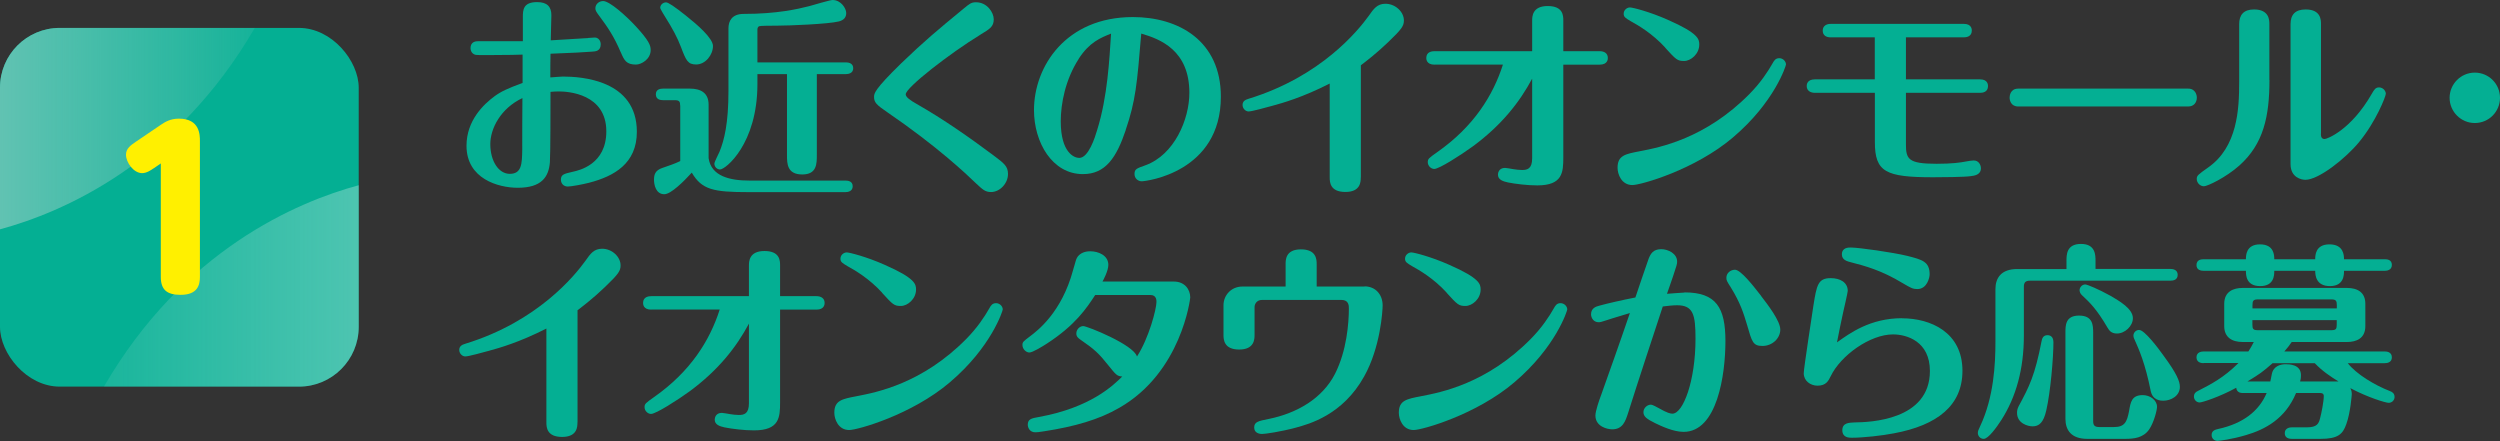 <svg viewBox="0 0 285.74 50.42" xmlns="http://www.w3.org/2000/svg" xmlns:xlink="http://www.w3.org/1999/xlink"><rect x="0" y="0" width="285.74" height="50.42" fill="#333333" stroke="none"/><linearGradient id="a" gradientUnits="userSpaceOnUse" x1="0" x2="29.12" y1="14.7" y2="14.7"><stop offset="0" stop-color="#7bc8bb"/><stop offset="1" stop-color="#7bc8bb" stop-opacity=".2"/></linearGradient><linearGradient id="b" gradientTransform="matrix(-1 0 0 -1 59.12 -4840.61)" gradientUnits="userSpaceOnUse" x1="18.12" x2="47.24" y1="-4873.28" y2="-4873.28"><stop offset="0" stop-color="#d5ede9"/><stop offset="1" stop-color="#d5ede9" stop-opacity=".3"/></linearGradient><g fill="#04af93"><path d="m67.2 4.34c.17 0 .65-.05.79-.05.38 0 .67.34.67.77 0 .77-.58.82-.96.84-1.44.1-1.78.12-4.78.24-.02.43-.02 2.33-.02 2.71.31-.02 1.18-.1 1.44-.1 2.09 0 8.45.38 8.45 6.31 0 3.65-2.62 5.09-5.47 5.83-.65.17-2.02.43-2.42.43-.48 0-.79-.34-.79-.79 0-.58.36-.67 1.32-.89.79-.17 3.87-.86 3.87-4.63 0-4.3-4.39-4.56-5.42-4.56-.14 0-.84.02-.96.05 0 1.34 0 7.06-.07 8.06-.14 1.68-.96 2.9-3.67 2.9-2.21 0-5.86-1.01-5.86-4.8 0-2.88 1.94-4.73 3.22-5.67.72-.53 1.54-.91 3.19-1.51v-3.24c-.62.02-1.58.05-3.31.05-.26 0-1.82.02-2.04-.02-.38-.07-.6-.41-.6-.77 0-.43.22-.79.84-.79h5.14v-2.74c0-.82.02-1.73 1.63-1.73 1.15 0 1.63.53 1.63 1.49 0 .46-.07 2.47-.07 2.88 1.58-.1 3.19-.19 4.27-.26zm-11.16 12.12c0 1.97.96 3.41 2.23 3.41 1.37 0 1.39-1.18 1.42-2.71 0-.36 0-5.02.02-5.95-2.5 1.18-3.67 3.5-3.67 5.26zm14.91-10.48c-.79-1.87-1.54-2.93-2.47-4.18-.34-.46-.43-.6-.43-.86 0-.43.38-.82.89-.82.72 0 2.57 1.63 3.77 2.93 1.44 1.58 1.66 2.11 1.66 2.67 0 1.06-1.08 1.66-1.68 1.66-1.1 0-1.34-.48-1.73-1.39z"/><path d="m77.74 12.07c0-.46-.1-.62-.62-.62h-1.34c-.29 0-.82-.07-.82-.67s.55-.65.82-.65h3.1c1.22 0 2.11.5 2.11 1.82v6.12c.29 2.09 2.47 2.57 4.66 2.57h10.99c.29 0 .82.07.82.65s-.55.67-.82.67h-11.07c-4.01 0-5.35-.26-6.5-2.23-.89.98-2.38 2.47-3.14 2.47-.98 0-1.18-1.1-1.18-1.66 0-.65.19-1.08.94-1.34.84-.29 1.42-.48 2.06-.79v-6.34zm1.83-4.7c-.94 0-1.15-.43-1.73-1.97-.38-1.03-1.01-2.21-1.85-3.53-.07-.12-.53-.84-.53-.98 0-.31.29-.62.67-.62.24 0 .94.46 2.26 1.51 1.3 1.03 3.1 2.59 3.1 3.48 0 1.01-.86 2.11-1.92 2.11zm7 2.23c0 6.86-3.65 9.77-4.27 9.77-.36 0-.65-.31-.65-.67 0-.19.5-1.15.58-1.34.55-1.34 1.03-3.24 1.03-6.98v-7.16c0-.79.38-1.63 1.73-1.63 3.82 0 6.17-.55 7.51-.89.43-.12 2.38-.7 2.66-.7.96 0 1.56.96 1.56 1.49s-.31.82-.84.96c-1.25.31-5.76.48-6.91.48s-2.11.02-2.21.07c-.14.07-.19.24-.19.36v3.77h10.13c.29 0 .82.1.82.67s-.55.67-.82.67h-3.34v9.24c0 1.01 0 2.23-1.66 2.23-1.75 0-1.75-1.25-1.75-2.23v-9.24h-3.38z"/><path d="m112.06 3.96c-3.5 2.14-8.54 6.05-8.54 6.82 0 .34.58.72 1.25 1.1 3.07 1.75 5.98 3.79 8.81 5.9 1.18.89 1.63 1.22 1.63 2.11 0 1.08-.94 2.06-1.94 2.06-.67 0-.98-.31-1.68-.96-1.25-1.2-4.49-4.27-10.2-8.18-1.2-.82-1.49-1.1-1.49-1.73 0-.38 0-.82 3.12-3.86 2.62-2.52 4.18-3.82 7.1-6.22.7-.58.89-.74 1.44-.74 1.27 0 2.02 1.18 2.02 1.94 0 .84-.43 1.1-1.51 1.75z"/><path d="m128.67 14.86c-1.06 3.14-2.3 5.04-4.9 5.04-3.5 0-5.59-3.62-5.59-7.32 0-4.99 3.65-10.63 11.3-10.63 5.23 0 10.06 2.71 10.06 9.1 0 8.64-8.54 9.67-9.05 9.67-.43 0-.82-.34-.82-.82 0-.58.24-.65 1.25-1.01 3.31-1.2 5.02-5.26 5.02-8.28 0-4.85-3.31-6.14-5.5-6.77-.48 5.79-.65 7.71-1.78 11.02zm-5.37-8.14c-1.54 2.38-2.06 5.14-2.06 7.15 0 3.58 1.54 4.18 2.11 4.18 1.06 0 1.8-2.33 2.06-3.22 1.18-3.79 1.39-8.04 1.58-10.99-1.2.48-2.47.98-3.7 2.88z"/><path d="m155.53 20.28c0 .46 0 1.66-1.75 1.66s-1.8-1.1-1.8-1.66v-10.73c-3.05 1.56-5.4 2.23-6.55 2.54-.62.17-2.35.65-2.71.65-.38 0-.7-.36-.7-.74 0-.5.41-.62.72-.72 8.26-2.54 12.5-7.8 13.71-9.48.55-.79.96-1.37 1.9-1.37 1.15 0 2.11.94 2.11 1.9 0 .62-.22.98-1.78 2.47-1.3 1.25-2.42 2.11-3.14 2.66v12.82z"/><path d="m163.96 7.39c-.94 0-.94-.65-.94-.77 0-.7.65-.77.94-.77h11.16v-3.48c0-.46 0-1.68 1.78-1.68s1.78 1.13 1.78 1.66v3.5h4.15c.5 0 .94.22.94.77 0 .12 0 .77-.94.77h-4.15v10.58c0 1.73-.07 3.22-2.98 3.22-1.15 0-2.5-.17-3.36-.34-.53-.12-1.13-.29-1.13-.89 0-.19.1-.77.82-.77.14 0 .79.12.91.14.29.05.72.1 1.03.1.58 0 1.15-.12 1.15-1.34v-9.1c-1.44 2.69-3.48 5.3-6.77 7.73-1.39 1.01-3.86 2.59-4.42 2.59-.36 0-.74-.34-.74-.77 0-.38.1-.46 1.08-1.15 4.18-2.93 6.38-6.48 7.51-10.01h-7.82z"/><path d="m187.44 17.28c2.26-.43 7.49-1.44 12.53-6.55 1.25-1.27 2.09-2.54 2.62-3.48.17-.31.34-.6.77-.6s.77.36.77.72c0 .14-1.3 4.3-6.05 8.33-4.37 3.72-10.56 5.45-11.5 5.45-1.27 0-1.7-1.27-1.7-1.97 0-1.42.89-1.58 2.57-1.9zm2.9-11.83c-1.49-1.63-3.12-2.57-3.94-3.02-.6-.36-.82-.48-.82-.86 0-.43.38-.72.72-.72.29 0 2.23.48 4.34 1.42 3.5 1.54 3.58 2.21 3.58 2.83 0 1.06-.96 1.87-1.73 1.87s-.91-.14-2.16-1.51z"/><path d="m207.44 10.61c-.48 0-.94-.22-.94-.77 0-.12 0-.77.94-.77h6.84v-4.8h-5.04c-.53 0-.91-.24-.91-.77s.41-.77.91-.77h15.22c.91 0 .91.65.91.77 0 .7-.65.77-.91.77h-6.62v4.8h8.47c.91 0 .91.65.91.77 0 .7-.62.77-.91.77h-8.47v5.83c0 1.73.22 2.28 3.5 2.28 1.78 0 2.74-.14 3.34-.26.43-.07.67-.12.91-.12.58 0 .82.53.82.89 0 .77-.77.86-1.22.91-.67.1-3.31.12-4.25.12-5.42 0-6.65-.6-6.65-4.03v-5.62h-6.84z"/><path d="m250.11 10.13c.84 0 .98.77.98 1.01 0 .6-.36 1.03-.98 1.03h-19.44c-.84 0-.98-.72-.98-1.01 0-.19.07-1.03.98-1.03z"/><path d="m259.39 9.14c0 4.15-.67 7.3-3.43 9.77-1.56 1.39-3.67 2.38-4.06 2.38-.41 0-.82-.36-.82-.84 0-.38.14-.48 1.32-1.32 3.34-2.35 3.53-6.65 3.53-9.75v-6.62c0-1.08.53-1.68 1.7-1.68 1.75 0 1.75 1.25 1.75 1.68v6.38zm5.88 6.13c0 .22 0 .62.43.62.26 0 3-1.01 5.38-5.16.29-.5.43-.74.84-.74.46 0 .77.41.77.72s-1.13 3.19-3.05 5.52c-1.56 1.9-4.63 4.32-6.14 4.32-.41 0-1.7-.22-1.7-1.8v-15.99c0-1.1.55-1.68 1.73-1.68 1.75 0 1.75 1.22 1.75 1.68v12.51z"/><path d="m285.74 11.18c0 1.58-1.27 2.88-2.88 2.88s-2.88-1.32-2.88-2.88 1.27-2.88 2.88-2.88 2.88 1.3 2.88 2.88z"/><path d="m66 48.28c0 .46 0 1.66-1.75 1.66s-1.8-1.1-1.8-1.66v-10.73c-3.05 1.56-5.4 2.23-6.55 2.54-.62.17-2.35.65-2.71.65-.38 0-.7-.36-.7-.74 0-.5.41-.62.72-.72 8.26-2.54 12.5-7.8 13.71-9.48.55-.79.96-1.37 1.9-1.37 1.15 0 2.11.94 2.11 1.9 0 .62-.22.98-1.78 2.47-1.3 1.25-2.42 2.11-3.14 2.66v12.82z"/><path d="m74.44 35.39c-.94 0-.94-.65-.94-.77 0-.7.65-.77.94-.77h11.16v-3.48c0-.46 0-1.68 1.78-1.68s1.78 1.13 1.78 1.66v3.5h4.15c.5 0 .94.22.94.77 0 .12 0 .77-.94.77h-4.15v10.58c0 1.73-.07 3.22-2.98 3.22-1.15 0-2.5-.17-3.36-.34-.53-.12-1.13-.29-1.13-.89 0-.19.1-.77.82-.77.14 0 .79.12.91.14.29.05.72.1 1.03.1.58 0 1.15-.12 1.15-1.34v-9.1c-1.44 2.69-3.48 5.3-6.77 7.73-1.39 1.01-3.86 2.59-4.42 2.59-.36 0-.74-.34-.74-.77 0-.38.1-.46 1.08-1.15 4.18-2.93 6.38-6.48 7.51-10.01h-7.82z"/><path d="m97.92 45.28c2.26-.43 7.49-1.44 12.53-6.55 1.25-1.27 2.09-2.54 2.62-3.48.17-.31.34-.6.77-.6s.77.36.77.72c0 .14-1.3 4.3-6.05 8.33-4.37 3.72-10.56 5.45-11.5 5.45-1.27 0-1.7-1.27-1.7-1.97 0-1.42.89-1.58 2.57-1.9zm2.9-11.83c-1.49-1.63-3.12-2.57-3.94-3.02-.6-.36-.82-.48-.82-.86 0-.43.38-.72.72-.72.29 0 2.23.48 4.34 1.42 3.5 1.54 3.58 2.21 3.58 2.83 0 1.06-.96 1.87-1.73 1.87s-.91-.14-2.16-1.51z"/><path d="m125.18 33.71c-.98 1.51-2.28 3.46-5.54 5.57-.48.31-1.61 1.01-1.99 1.01-.36 0-.79-.38-.79-.86 0-.34.1-.41.89-1.01.82-.62 3.6-2.71 4.9-7.56.34-1.22.36-1.3.55-1.56.34-.41.84-.58 1.42-.58.94 0 2.06.48 2.06 1.56 0 .67-.6 1.78-.67 1.9h8.16c1.27 0 1.87.94 1.87 1.82 0 .14-1.01 8.54-8.09 12.6-2.35 1.37-5.16 2.16-8.59 2.69-.62.1-.84.12-1.03.12-.67 0-.86-.58-.86-.86 0-.65.41-.74 1.27-.89 5.95-1.08 8.54-3.65 9.53-4.63-.6-.02-.74-.22-1.63-1.32-1.03-1.3-1.56-1.8-3.14-2.88-.26-.19-.48-.34-.48-.72 0-.48.41-.84.79-.84.46 0 5.78 2.14 6.14 3.48 1.37-2.11 2.23-5.45 2.23-6.24 0-.17 0-.79-.67-.79h-6.31z"/><path d="m155.97 32.73c1.2 0 2.06.89 2.06 2.18 0 .58-.24 4.78-2.11 8.11-2.45 4.42-6.31 5.45-7.82 5.86-1.78.48-3.53.72-3.84.72-.38 0-.91-.14-.91-.74 0-.65.48-.74 1.68-.98 3.17-.65 6.1-2.3 7.56-5.16 1.34-2.64 1.58-5.81 1.58-7.46 0-.31 0-.98-.84-.98h-9.1c-.55 0-.84.43-.84.82v3.17c0 .46 0 1.68-1.75 1.68s-1.8-1.13-1.8-1.68v-3.38c0-1.15.89-2.14 2.16-2.14h4.94v-2.57c0-.48 0-1.68 1.75-1.68s1.8 1.13 1.8 1.68v2.57h5.47z"/><path d="m162.44 45.28c2.26-.43 7.49-1.44 12.53-6.55 1.25-1.27 2.09-2.54 2.62-3.48.17-.31.34-.6.77-.6s.77.36.77.72c0 .14-1.3 4.3-6.05 8.33-4.37 3.72-10.56 5.45-11.5 5.45-1.27 0-1.7-1.27-1.7-1.97 0-1.42.89-1.58 2.57-1.9zm2.91-11.83c-1.49-1.63-3.12-2.57-3.94-3.02-.6-.36-.82-.48-.82-.86 0-.43.38-.72.72-.72.29 0 2.23.48 4.34 1.42 3.5 1.54 3.58 2.21 3.58 2.83 0 1.06-.96 1.87-1.73 1.87s-.91-.14-2.16-1.51z"/><path d="m192.53 33.42c3.62 0 4.68 1.73 4.68 5.57s-.94 10.37-4.78 10.37c-1.18 0-2.57-.67-3.22-.98-1.03-.5-1.37-.79-1.37-1.27s.43-.86.86-.86c.17 0 .7.29.91.41.96.55 1.32.62 1.54.62 1.22 0 2.64-3.72 2.64-8.57 0-2.76-.26-3.82-2.11-3.82-.43 0-1.15.07-1.63.14-1.34 4.08-2.69 8.14-3.98 12.22-.29.89-.6 1.82-1.8 1.82-.55 0-1.92-.31-1.92-1.58 0-.5.43-1.75.65-2.33.91-2.57 2.04-5.71 3.29-9.38-2.06.62-2.3.7-2.57.79-.72.24-.82.26-1.01.26-.55 0-.86-.48-.86-.91 0-.72.6-.89.94-.98.84-.24 2.64-.65 4.13-.94.24-.7 1.27-3.79 1.51-4.42.22-.55.5-1.1 1.44-1.1.79 0 1.82.5 1.82 1.42 0 .29-.05.41-.46 1.66-.02.1-.6 1.71-.7 2.02.36-.02 1.75-.14 1.99-.14zm8.74.39c.82 1.06 2.21 2.88 2.21 3.86s-.89 1.87-2.04 1.87c-1.08 0-1.2-.46-1.75-2.38-.41-1.37-.77-2.54-1.87-4.32-.46-.72-.5-.79-.5-1.1 0-.55.5-.91.98-.91.67 0 2.14 1.9 2.98 2.98z"/><path d="m217.39 36.38c3.29 0 6.91 1.61 6.91 6 0 3.94-2.83 6.22-7.85 7.15-1.34.26-3.46.5-4.8.5-.31 0-1.08 0-1.08-.86s.79-.86 1.42-.89c1.68-.02 8.59-.22 8.59-5.88 0-3.38-2.64-4.18-4.22-4.18-2.62 0-5.98 2.4-7.13 4.8-.24.48-.5 1.06-1.49 1.06-.82 0-1.58-.55-1.58-1.42 0-.55.98-6.86 1.1-7.7.38-2.4.53-3.17 1.99-3.17 1.03 0 1.94.46 1.94 1.46 0 .17-.46 2.16-.53 2.47-.26 1.15-.46 2.21-.7 3.41 1.44-1.03 3.79-2.76 7.42-2.76zm1.75-3.34c-.5 0-.72-.12-1.66-.67-2.45-1.49-4.37-1.99-5.88-2.38-.46-.12-1.08-.26-1.08-.91 0-.79.74-.79 1.01-.79.91 0 4.8.55 6.48.96 1.68.43 2.54.65 2.54 2.11 0 .31-.26 1.68-1.42 1.68z"/><path d="m236.19 30.74v-.89c0-.74 0-1.97 1.66-1.97s1.66 1.27 1.66 1.97v.89h8.57c.26 0 .82.07.82.67s-.53.67-.82.67h-16.06c-.55 0-.7.24-.7.7v5.57c0 3.84-.89 7.01-2.57 9.65-.53.82-1.49 2.16-2.02 2.16-.38 0-.67-.31-.67-.67 0-.19.05-.34.26-.77 1.58-3.34 1.75-7.15 1.75-9.65v-6.02c0-1.3.67-2.3 2.5-2.3h5.62zm-1.49 8.32c0 1.85-.34 5.79-.82 7.85-.31 1.39-.82 1.82-1.56 1.82-.55 0-1.78-.34-1.78-1.54 0-.22.02-.43.19-.77 1.2-2.23 1.85-3.48 2.62-7.46.05-.19.12-.65.67-.65.48 0 .67.36.67.74zm4.54 9.05c0 .46.12.7.7.7h1.68c1.2 0 1.49-.55 1.73-1.87.17-1.01.31-1.78 1.56-1.78.82 0 1.61.55 1.63 1.32 0 .41-.36 1.82-.91 2.62-.67.94-1.7 1.06-2.74 1.06h-4.32c-1.85 0-2.5-1.01-2.5-2.3v-9.82c0-.86 0-1.97 1.56-1.97s1.61 1.08 1.61 1.97v10.08zm-.91-15.6c.22 0 1.51.53 2.93 1.32.98.58 2.52 1.46 2.52 2.54 0 .89-.91 1.75-1.82 1.75-.67 0-.89-.36-1.08-.67-1.27-2.18-2.09-2.93-2.88-3.67-.1-.1-.26-.24-.31-.53-.05-.31.22-.74.65-.74zm6.19 5.21c.58 0 2.14 2.04 2.78 2.95 1.54 2.09 1.85 2.95 1.85 3.55 0 1.03-1.01 1.58-1.9 1.58-.29 0-1.22-.02-1.44-1.15-.62-3.1-1.32-4.68-1.85-5.86-.1-.19-.12-.36-.12-.43 0-.29.24-.65.67-.65z"/><path d="m251.87 41.51c-.26 0-.82-.07-.82-.67s.58-.67.82-.67h5.11c.24-.36.41-.67.62-1.08h-1.27c-1.22 0-2.11-.53-2.11-1.82v-2.54c0-1.42 1.06-1.82 2.11-1.82h11.91c1.22 0 2.11.5 2.11 1.82v2.54c0 1.42-1.03 1.82-2.11 1.82h-6.31c-.24.36-.46.65-.84 1.08h11.47c.26 0 .82.07.82.67s-.55.67-.82.67h-4.22c.98 1.25 3.05 2.5 4.82 3.19.19.07.53.22.53.67 0 .36-.29.67-.67.67-.36 0-2.4-.62-4.39-1.68.17.31.17.58.17.67 0 .07-.14 2.11-.62 3.43-.41 1.18-.96 1.7-2.98 1.7h-3.24c-.29 0-.82-.07-.82-.65s.55-.67.82-.67h1.75c1.1 0 1.32-.43 1.46-1.01.17-.62.43-1.97.43-2.57 0-.34-.31-.34-.43-.34h-2.74c-1.22 2.95-3.55 4.18-5.76 4.82-1.56.46-3 .65-3.22.65-.38 0-.67-.29-.67-.67 0-.53.46-.62.79-.7 2.81-.62 4.63-2.04 5.5-4.1h-2.69c-.19 0-.72 0-.79-.6-1.87 1.03-3.89 1.68-4.18 1.68-.34 0-.65-.29-.65-.67 0-.41.26-.55.46-.65 1.49-.77 2.95-1.51 4.63-3.19h-3.98zm12.75-11.88c0-.41 0-1.7 1.63-1.7s1.66 1.27 1.66 1.7h4.68c.29 0 .79.07.79.65s-.53.67-.79.67h-4.68c0 .46 0 1.75-1.61 1.75s-1.68-1.27-1.68-1.75h-4.68c0 .48 0 1.75-1.61 1.75s-1.63-1.25-1.63-1.75h-4.83c-.29 0-.82-.07-.82-.65 0-.62.55-.67.82-.67h4.83c0-.41 0-1.7 1.61-1.7s1.63 1.25 1.63 1.7zm-4.87 11.88c-1.18 1.03-1.42 1.2-2.88 2.09h2.62c.02-.14.05-.22.17-.84.19-.98 1.08-1.13 1.58-1.13.38 0 1.75 0 1.75 1.25 0 .34-.05.58-.1.72h4.39c-.86-.53-1.9-1.22-2.71-2.09zm7.34-6.26v-.38c0-.48-.1-.65-.62-.65h-8.4c-.53 0-.62.17-.62.65v.38h9.65zm-9.65 1.34v.53c0 .48.1.62.62.62h8.4c.53 0 .62-.14.62-.62v-.53h-9.65z"/><rect height="41" rx="6.83" width="41" y="3.19"/></g><path d="m29.12 3.19h-22.29c-3.77 0-6.83 3.05-6.83 6.83v16.19c7.06-1.91 20.08-7.42 29.12-23.02z" fill="url(#a)" opacity=".78"/><path d="m11.88 44.19h22.29c3.77 0 6.83-3.06 6.83-6.83v-16.19c-7.06 1.91-20.08 7.42-29.12 23.02z" fill="url(#b)" opacity=".35"/><path d="m17.55 19.24c-.26.19-.79.55-1.3.55-.98 0-1.85-1.22-1.85-2.11 0-.72.58-1.1 1.1-1.46l2.86-1.94c.46-.31 1.08-.72 2.09-.72 2.4 0 2.4 1.87 2.4 2.57v15.51c0 .91-.24 2.06-2.21 2.06-1.61 0-2.26-.62-2.26-2.06v-12.96l-.84.58z" fill="#fff000"/></svg>